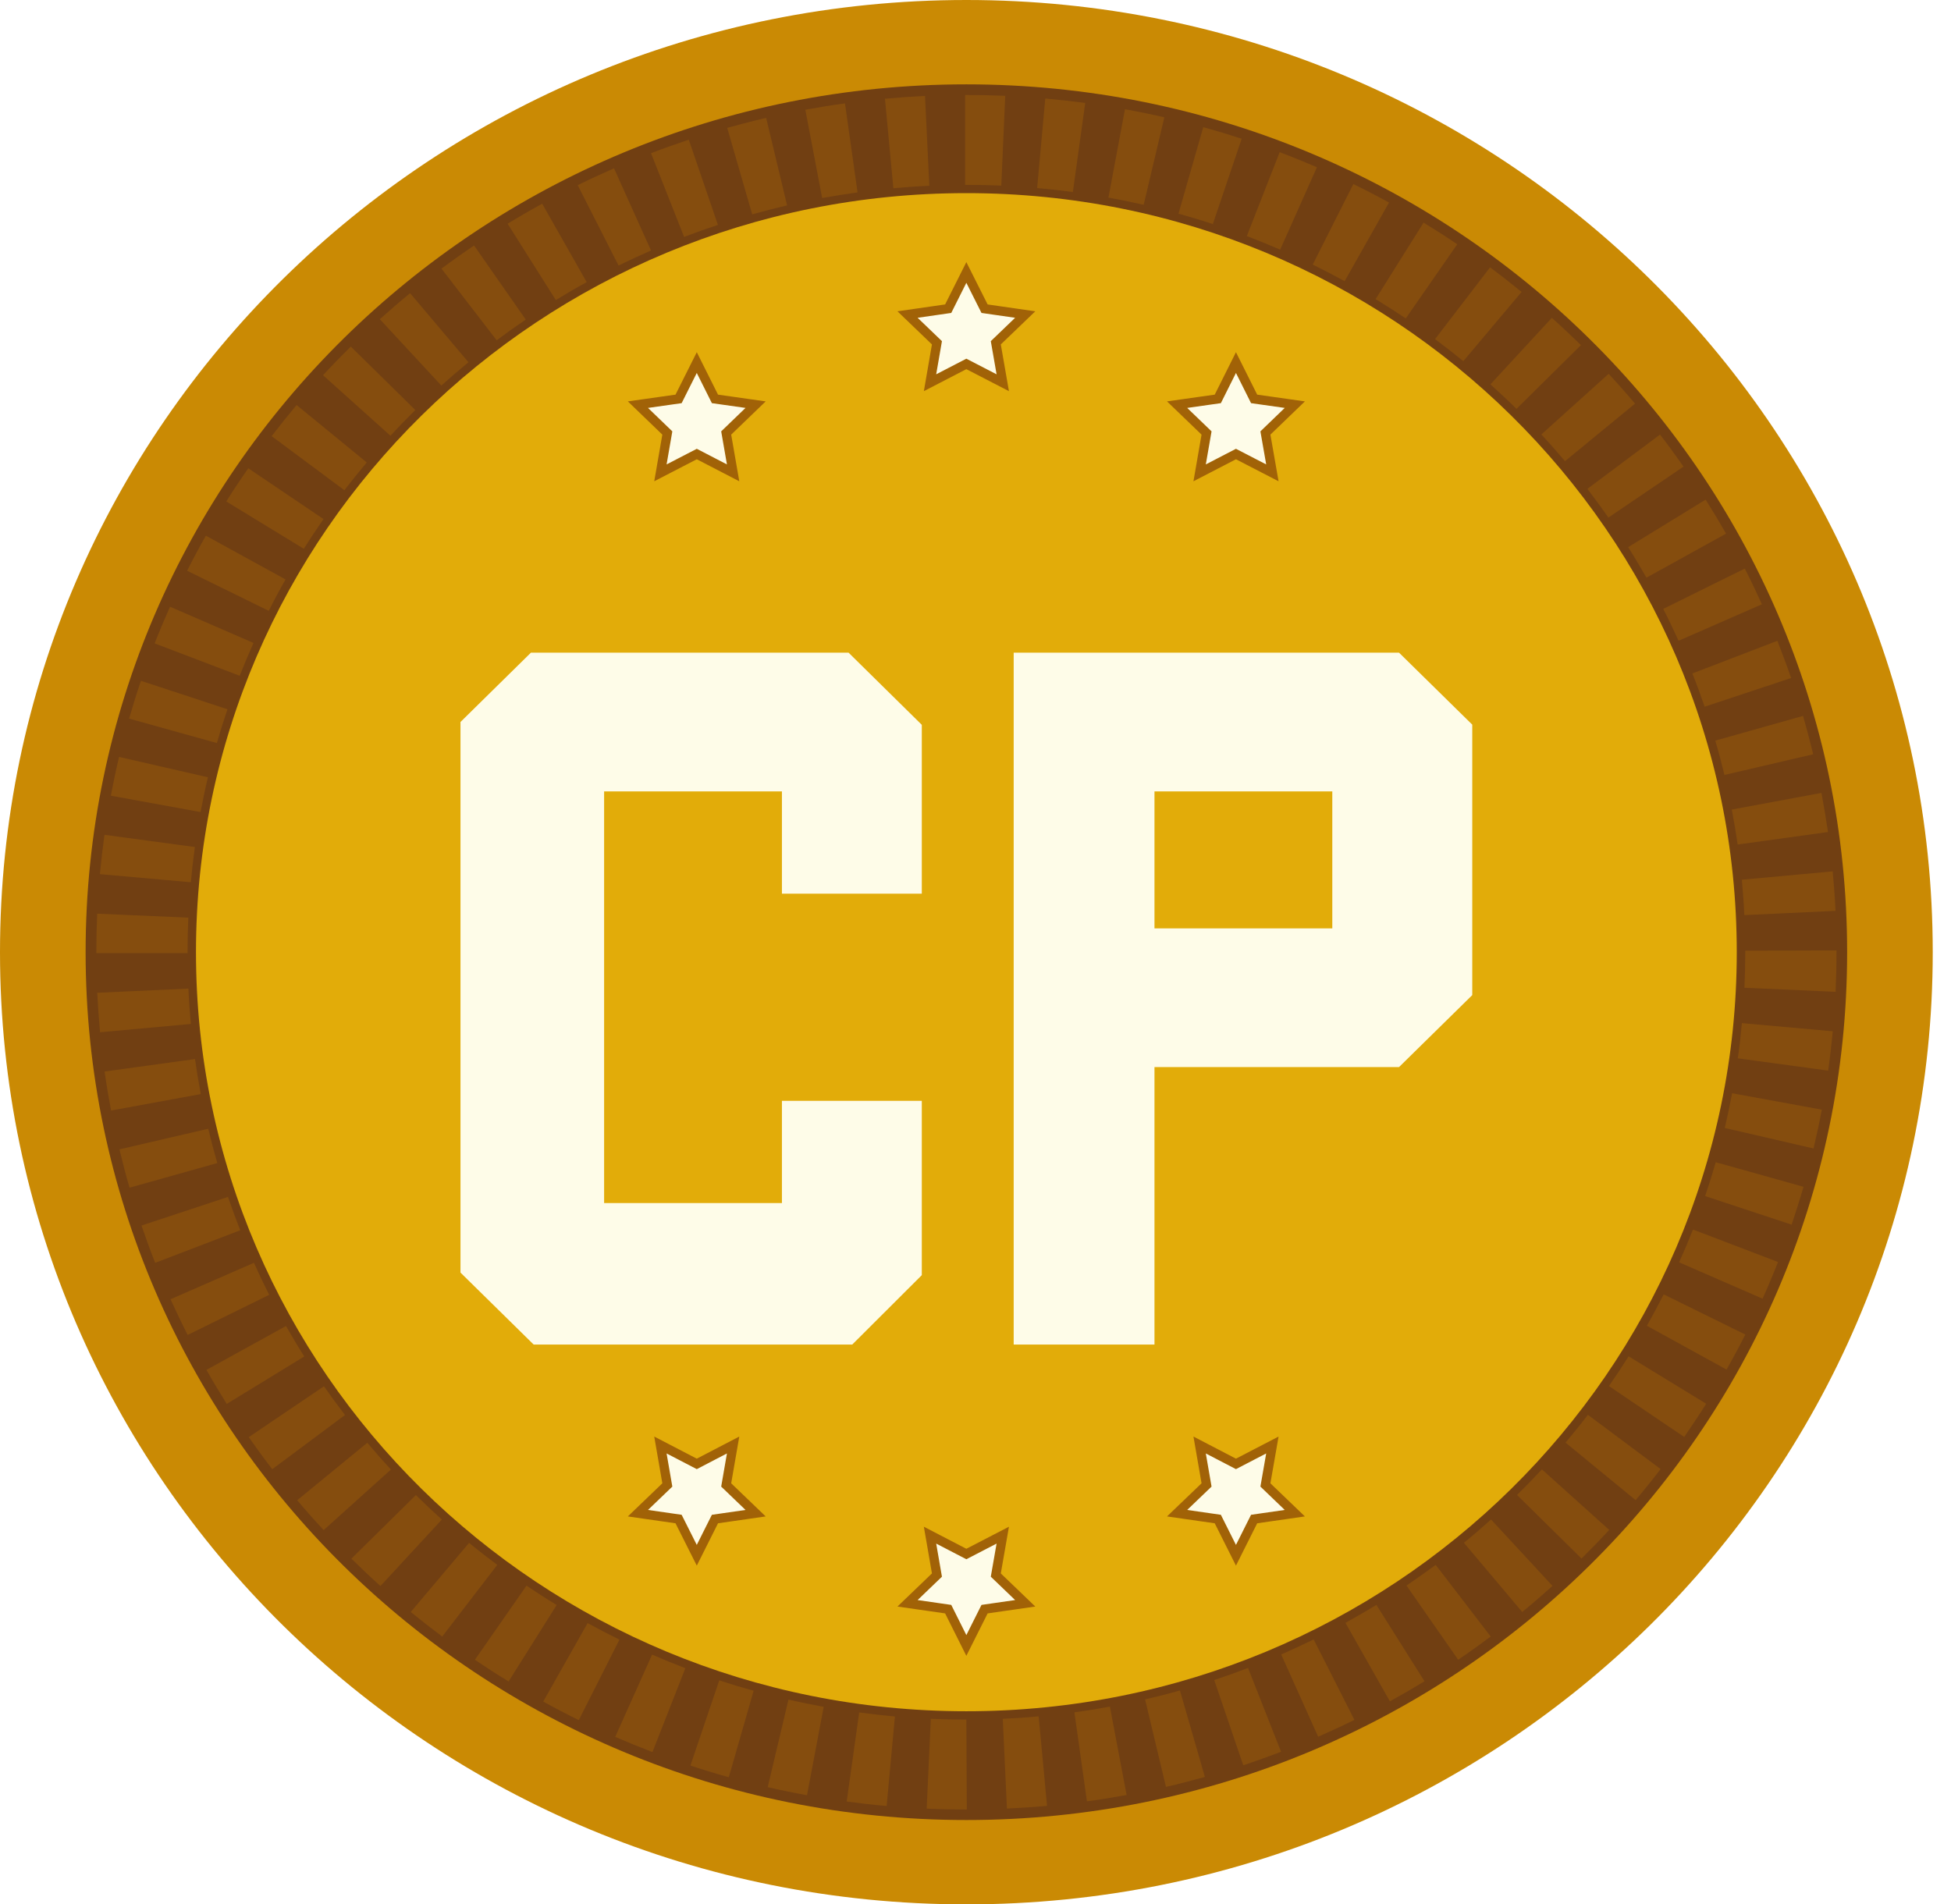 <svg width="42" height="41" viewBox="0 0 42 41" fill="none" xmlns="http://www.w3.org/2000/svg">
<path d="M20.803 41C32.293 41 41.607 31.822 41.607 20.5C41.607 9.178 32.293 0 20.803 0C9.314 0 0 9.178 0 20.5C0 31.822 9.314 41 20.803 41Z" fill="#CA8A04"/>
<path d="M20.803 39.184C31.275 39.184 39.764 30.819 39.764 20.5C39.764 10.181 31.275 1.816 20.803 1.816C10.332 1.816 1.843 10.181 1.843 20.5C1.843 30.819 10.332 39.184 20.803 39.184Z" fill="#713F12"/>
<path d="M20.813 38.958H20.803C20.519 38.958 20.232 38.952 19.949 38.939L20.038 37.005C20.291 37.016 20.548 37.021 20.803 37.021L20.813 38.957V38.958ZM21.677 38.939L21.587 37.005C21.844 36.994 22.105 36.976 22.36 36.952L22.54 38.879C22.255 38.905 21.964 38.924 21.677 38.937V38.939ZM19.087 38.882C18.8 38.857 18.511 38.824 18.227 38.786L18.496 36.868C18.75 36.902 19.008 36.931 19.265 36.955L19.087 38.882ZM23.399 38.782L23.129 36.865C23.383 36.831 23.64 36.789 23.893 36.742L24.253 38.645C23.97 38.697 23.684 38.744 23.399 38.782ZM17.373 38.65C17.09 38.599 16.805 38.541 16.527 38.476L16.974 36.591C17.224 36.649 17.48 36.7 17.732 36.747L17.373 38.65ZM25.1 38.471L24.651 36.587C24.902 36.529 25.154 36.465 25.401 36.395L25.938 38.257C25.661 38.334 25.38 38.407 25.1 38.471ZM15.689 38.263C15.412 38.186 15.134 38.102 14.863 38.011L15.484 36.176C15.728 36.257 15.977 36.333 16.224 36.4L15.689 38.263ZM26.764 38.005L26.139 36.17C26.383 36.089 26.628 36.002 26.867 35.91L27.578 37.715C27.311 37.816 27.038 37.915 26.764 38.005ZM14.046 37.721C13.777 37.618 13.507 37.508 13.244 37.394L14.038 35.623C14.273 35.725 14.514 35.823 14.754 35.915L14.046 37.72V37.721ZM28.376 37.389L27.581 35.62C27.815 35.517 28.05 35.408 28.28 35.296L29.157 37.028C28.902 37.154 28.638 37.276 28.376 37.391V37.389ZM12.46 37.033C12.203 36.907 11.946 36.773 11.694 36.634L12.65 34.944C12.876 35.068 13.106 35.188 13.335 35.3L12.46 37.033ZM29.921 36.629L28.964 34.939C29.188 34.815 29.412 34.686 29.63 34.552L30.666 36.197C30.422 36.346 30.172 36.491 29.921 36.629ZM10.948 36.2C10.704 36.052 10.46 35.894 10.223 35.734L11.334 34.138C11.547 34.281 11.764 34.422 11.984 34.555L10.949 36.2H10.948ZM31.389 35.731L30.278 34.136C30.489 33.992 30.7 33.843 30.907 33.691L32.091 35.234C31.862 35.405 31.627 35.573 31.391 35.733L31.389 35.731ZM9.52 35.234C9.291 35.063 9.064 34.886 8.843 34.705L10.098 33.217C10.296 33.38 10.501 33.539 10.705 33.691L9.52 35.234ZM32.769 34.704L31.514 33.215C31.712 33.054 31.908 32.885 32.098 32.714L33.422 34.144C33.211 34.334 32.992 34.523 32.771 34.704H32.769ZM8.19 34.146C7.977 33.955 7.768 33.757 7.565 33.557L8.953 32.188C9.134 32.367 9.322 32.544 9.512 32.715L8.19 34.146ZM34.046 33.555L32.658 32.186C32.839 32.007 33.019 31.822 33.193 31.635L34.643 32.939C34.45 33.147 34.248 33.355 34.046 33.555ZM6.966 32.941C6.773 32.733 6.581 32.517 6.398 32.299L7.907 31.062C8.072 31.257 8.242 31.451 8.416 31.638L6.966 32.943V32.941ZM35.211 32.297L33.702 31.059C33.865 30.865 34.028 30.664 34.183 30.46L35.749 31.628C35.576 31.854 35.394 32.08 35.211 32.296V32.297ZM5.861 31.631C5.687 31.406 5.517 31.173 5.355 30.941L6.974 29.846C7.12 30.054 7.272 30.262 7.427 30.464L5.861 31.631ZM36.255 30.936L34.636 29.841C34.782 29.631 34.924 29.417 35.06 29.201L36.73 30.222C36.579 30.462 36.419 30.702 36.257 30.936H36.255ZM4.882 30.227C4.732 29.986 4.583 29.74 4.444 29.493L6.157 28.548C6.283 28.769 6.414 28.99 6.55 29.204L4.882 30.225V30.227ZM37.168 29.486L35.453 28.543C35.579 28.32 35.7 28.093 35.815 27.867L37.572 28.732C37.445 28.985 37.309 29.238 37.168 29.486ZM4.039 28.741C3.912 28.488 3.787 28.228 3.671 27.972L5.466 27.188C5.57 27.419 5.681 27.651 5.795 27.877L4.039 28.741ZM37.942 27.959L36.147 27.177C36.252 26.945 36.352 26.708 36.445 26.471L38.276 27.17C38.172 27.435 38.06 27.701 37.944 27.959H37.942ZM3.34 27.187C3.236 26.922 3.138 26.653 3.046 26.385L4.908 25.769C4.99 26.009 5.079 26.25 5.172 26.487L3.34 27.188V27.187ZM38.569 26.366L36.707 25.751C36.789 25.511 36.865 25.266 36.936 25.022L38.825 25.551C38.746 25.824 38.659 26.098 38.569 26.366ZM2.789 25.57C2.71 25.298 2.637 25.021 2.571 24.745L4.483 24.301C4.542 24.548 4.607 24.796 4.678 25.04L2.789 25.57ZM39.041 24.726L37.129 24.284C37.188 24.037 37.24 23.787 37.288 23.537L39.219 23.89C39.167 24.169 39.106 24.45 39.041 24.724V24.726ZM2.391 23.911C2.339 23.634 2.291 23.35 2.252 23.069L4.198 22.801C4.234 23.053 4.275 23.306 4.322 23.555L2.391 23.909V23.911ZM39.356 23.05L37.41 22.785C37.447 22.534 37.476 22.279 37.499 22.027L39.455 22.203C39.428 22.484 39.396 22.769 39.356 23.05ZM2.154 22.224C2.128 21.943 2.108 21.656 2.093 21.374L4.056 21.284C4.067 21.537 4.085 21.793 4.11 22.045L2.154 22.224ZM39.515 21.353L37.553 21.266C37.564 21.013 37.571 20.756 37.571 20.503V20.468L39.535 20.461V20.502C39.535 20.785 39.528 21.071 39.515 21.353ZM4.038 20.521H2.074V20.502C2.074 20.226 2.08 19.945 2.092 19.671L4.054 19.756C4.043 20.003 4.038 20.255 4.038 20.502V20.521ZM37.551 19.702C37.54 19.448 37.52 19.192 37.497 18.94L39.453 18.76C39.479 19.04 39.501 19.326 39.514 19.61L37.551 19.702ZM4.106 18.994L2.151 18.82C2.177 18.537 2.21 18.253 2.249 17.973L4.195 18.236C4.16 18.486 4.131 18.742 4.108 18.994H4.106ZM37.407 18.182C37.371 17.932 37.329 17.679 37.281 17.429L39.211 17.071C39.263 17.349 39.311 17.633 39.352 17.913L37.407 18.182ZM4.318 17.483L2.386 17.131C2.439 16.852 2.498 16.571 2.563 16.296L4.476 16.734C4.417 16.981 4.365 17.233 4.318 17.481V17.483ZM37.123 16.684C37.063 16.437 36.998 16.189 36.926 15.945L38.815 15.413C38.893 15.684 38.967 15.963 39.034 16.239L37.123 16.684ZM4.669 15.997L2.779 15.471C2.858 15.199 2.943 14.925 3.034 14.657L4.897 15.27C4.815 15.51 4.738 15.755 4.669 15.999V15.997ZM36.697 15.216C36.615 14.976 36.527 14.736 36.432 14.499L38.262 13.796C38.366 14.06 38.466 14.329 38.558 14.597L36.697 15.215V15.216ZM5.16 14.549L3.329 13.852C3.432 13.588 3.545 13.322 3.66 13.062L5.457 13.842C5.354 14.075 5.254 14.312 5.16 14.549ZM36.136 13.797C36.031 13.567 35.921 13.334 35.805 13.109L37.561 12.241C37.69 12.494 37.813 12.752 37.929 13.01L36.134 13.796L36.136 13.797ZM5.786 13.151L4.028 12.288C4.156 12.034 4.291 11.78 4.432 11.533L6.147 12.475C6.021 12.696 5.9 12.923 5.786 13.151ZM35.443 12.436C35.317 12.215 35.186 11.994 35.05 11.78L36.718 10.757C36.87 10.998 37.018 11.244 37.158 11.489L35.445 12.436H35.443ZM6.54 11.815L4.871 10.796C5.021 10.556 5.182 10.315 5.344 10.081L6.964 11.175C6.818 11.385 6.676 11.599 6.54 11.815ZM34.625 11.143C34.479 10.935 34.327 10.727 34.172 10.525L35.736 9.356C35.91 9.581 36.08 9.814 36.242 10.046L34.625 11.143ZM7.416 10.556L5.848 9.39C6.021 9.164 6.201 8.94 6.385 8.72L7.895 9.956C7.732 10.151 7.57 10.352 7.414 10.554L7.416 10.556ZM33.69 9.928C33.525 9.733 33.355 9.54 33.181 9.354L34.63 8.048C34.823 8.256 35.014 8.472 35.198 8.69L33.689 9.93L33.69 9.928ZM8.406 9.382L6.954 8.078C7.147 7.869 7.349 7.661 7.552 7.461L8.941 8.828C8.759 9.007 8.579 9.193 8.406 9.382ZM32.646 8.803C32.465 8.623 32.276 8.446 32.085 8.275L33.407 6.843C33.62 7.033 33.831 7.232 34.034 7.43L32.648 8.801L32.646 8.803ZM9.501 8.301L8.177 6.872C8.388 6.682 8.607 6.493 8.828 6.312L10.085 7.799C9.887 7.962 9.691 8.13 9.501 8.301ZM31.501 7.775C31.303 7.614 31.098 7.454 30.893 7.301L32.077 5.756C32.306 5.925 32.533 6.104 32.756 6.285L31.502 7.775H31.501ZM10.691 7.325L9.504 5.783C9.733 5.612 9.969 5.445 10.205 5.285L11.318 6.88C11.106 7.024 10.895 7.174 10.691 7.327V7.325ZM30.263 6.856C30.05 6.712 29.831 6.572 29.613 6.44L30.646 4.793C30.89 4.942 31.134 5.098 31.371 5.259L30.262 6.856H30.263ZM11.966 6.461L10.928 4.817C11.172 4.667 11.422 4.522 11.671 4.385L12.63 6.074C12.406 6.196 12.183 6.327 11.964 6.461H11.966ZM28.946 6.053C28.722 5.93 28.491 5.811 28.26 5.696L29.134 3.963C29.393 4.088 29.649 4.222 29.902 4.361L28.947 6.053H28.946ZM13.316 5.717L12.437 3.987C12.694 3.859 12.957 3.738 13.218 3.624L14.015 5.393C13.781 5.495 13.547 5.604 13.316 5.717ZM27.558 5.374C27.322 5.272 27.08 5.174 26.841 5.082L27.548 3.276C27.817 3.377 28.085 3.487 28.35 3.601L27.56 5.372L27.558 5.374ZM14.727 5.101L14.015 3.298C14.283 3.195 14.556 3.098 14.828 3.008L15.455 4.842C15.211 4.922 14.967 5.009 14.727 5.101ZM26.11 4.824C25.866 4.743 25.617 4.669 25.37 4.6L25.903 2.737C26.18 2.814 26.458 2.898 26.73 2.987L26.11 4.822V4.824ZM16.193 4.614L15.655 2.753C15.931 2.676 16.213 2.603 16.493 2.538L16.944 4.422C16.694 4.48 16.442 4.545 16.195 4.614H16.193ZM24.62 4.409C24.37 4.353 24.116 4.3 23.862 4.254L24.218 2.351C24.501 2.403 24.785 2.461 25.065 2.526L24.62 4.411V4.409ZM17.699 4.264L17.337 2.363C17.619 2.311 17.905 2.264 18.19 2.226L18.461 4.142C18.206 4.177 17.949 4.219 17.697 4.264H17.699ZM23.096 4.134C22.843 4.1 22.582 4.071 22.327 4.048L22.502 2.121C22.789 2.147 23.078 2.179 23.362 2.216L23.096 4.134ZM19.232 4.053L19.051 2.126C19.335 2.1 19.625 2.079 19.913 2.066L20.006 4C19.748 4.011 19.488 4.03 19.234 4.053H19.232ZM21.555 3.996C21.306 3.985 21.054 3.98 20.807 3.98H20.777V2.045H20.799C20.799 2.045 20.799 2.045 20.8 2.045C21.083 2.045 21.363 2.051 21.64 2.063L21.555 3.996Z" fill="#854D0E"/>
<path d="M20.803 36.842C29.962 36.842 37.388 29.526 37.388 20.5C37.388 11.474 29.962 4.158 20.803 4.158C11.644 4.158 4.219 11.474 4.219 20.5C4.219 29.526 11.644 36.842 20.803 36.842Z" fill="#E2AC09"/>
<g filter="url(#filter0_d_217_1734)">
<path d="M18.35 27.948H11.489L9.913 26.398V14.544L11.429 13.052H18.268L19.844 14.605V18.241H16.833V16.039H13.005V24.901H16.833V22.7H19.844V26.453L18.348 27.946L18.35 27.948Z" fill="#FEFCE8"/>
<path d="M24.853 27.948H21.822V13.052H30.118L31.694 14.601V20.424L30.118 21.973H24.853V27.946V27.948ZM24.853 16.039V18.987H28.681V16.039H24.853Z" fill="#FEFCE8"/>
</g>
<path d="M15 7.806L15.391 8.588L16.266 8.712L15.633 9.322L15.782 10.18L15 9.775L14.217 10.18L14.366 9.322L13.733 8.712L14.608 8.588L15 7.806Z" fill="#FEFCE8" stroke="#A16207" stroke-width="0.2" stroke-miterlimit="10"/>
<path d="M26.607 7.806L26.998 8.588L27.874 8.712L27.241 9.322L27.391 10.18L26.607 9.775L25.825 10.18L25.974 9.322L25.34 8.712L26.216 8.588L26.607 7.806Z" fill="#FEFCE8" stroke="#A16207" stroke-width="0.2" stroke-miterlimit="10"/>
<path d="M20.803 5.866L21.195 6.646L22.07 6.772L21.437 7.38L21.587 8.24L20.803 7.835L20.021 8.24L20.17 7.38L19.537 6.772L20.412 6.646L20.803 5.866Z" fill="#FEFCE8" stroke="#A16207" stroke-width="0.2" stroke-miterlimit="10"/>
<path d="M26.607 33.484L26.216 32.704L25.34 32.578L25.974 31.97L25.825 31.11L26.607 31.517L27.391 31.11L27.241 31.97L27.874 32.578L26.998 32.704L26.607 33.484Z" fill="#FEFCE8" stroke="#A16207" stroke-width="0.2" stroke-miterlimit="10"/>
<path d="M15 33.484L14.608 32.704L13.733 32.578L14.366 31.97L14.217 31.11L15 31.517L15.782 31.11L15.633 31.97L16.266 32.578L15.391 32.704L15 33.484Z" fill="#FEFCE8" stroke="#A16207" stroke-width="0.2" stroke-miterlimit="10"/>
<path d="M20.803 35.426L20.412 34.644L19.537 34.518L20.17 33.91L20.021 33.051L20.803 33.457L21.587 33.051L21.437 33.91L22.07 34.518L21.195 34.644L20.803 35.426Z" fill="#FEFCE8" stroke="#A16207" stroke-width="0.2" stroke-miterlimit="10"/>
<defs>
<filter id="filter0_d_217_1734" x="9.913" y="13.052" width="21.781" height="15.896" filterUnits="userSpaceOnUse" color-interpolation-filters="sRGB">
<feFlood flood-opacity="0" result="BackgroundImageFix"/>
<feColorMatrix in="SourceAlpha" type="matrix" values="0 0 0 0 0 0 0 0 0 0 0 0 0 0 0 0 0 0 127 0" result="hardAlpha"/>
<feOffset dy="1"/>
<feColorMatrix type="matrix" values="0 0 0 0 0.443 0 0 0 0 0.247 0 0 0 0 0.071 0 0 0 0.75 0"/>
<feBlend mode="normal" in2="BackgroundImageFix" result="effect1_dropShadow_217_1734"/>
<feBlend mode="normal" in="SourceGraphic" in2="effect1_dropShadow_217_1734" result="shape"/>
</filter>
</defs>
</svg>
